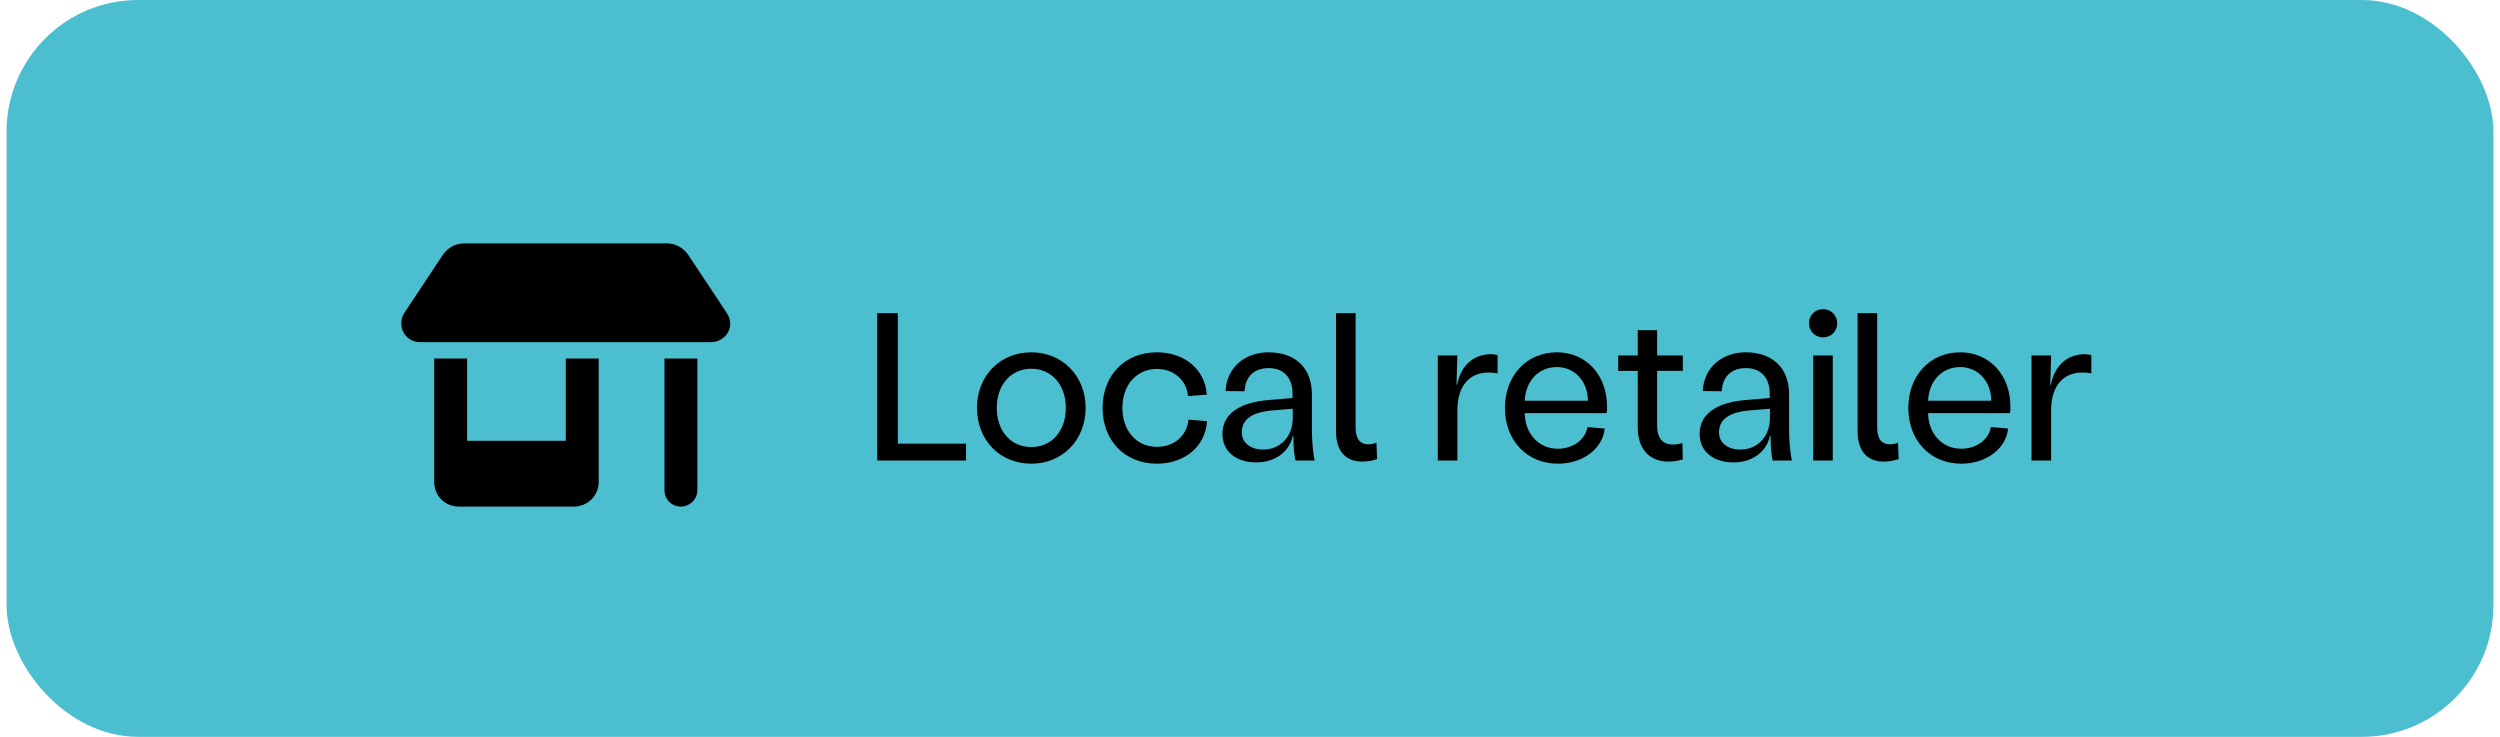 <?xml version="1.0" encoding="UTF-8"?> <svg xmlns="http://www.w3.org/2000/svg" width="190" height="56" viewBox="0 0 190 56" fill="none"><rect x="0.5" width="189" height="56" rx="10" fill="#4BBECF"></rect><path d="M30.5 24.594C30.5 24.281 30.578 24.008 30.734 23.773L33.664 19.359C34.016 18.852 34.602 18.5 35.227 18.5H50.734C51.359 18.5 51.945 18.852 52.297 19.359L55.227 23.773C55.383 24.008 55.5 24.281 55.5 24.594C55.5 25.375 54.836 26 54.055 26H31.906C31.125 26 30.5 25.375 30.5 24.594ZM33 27.25H35.5V33.5H43V27.25H45.5V36.625C45.5 37.68 44.641 38.5 43.625 38.5H34.875C33.82 38.5 33 37.68 33 36.625V27.25ZM50.5 27.25H53V37.25C53 37.953 52.414 38.5 51.75 38.5C51.047 38.5 50.5 37.953 50.5 37.25V27.25Z" fill="black"></path><path d="M66.668 35V23.8H68.236V33.72H73.42V35H66.668ZM78.378 35.24C75.994 35.24 74.25 33.448 74.25 31C74.25 28.568 75.994 26.776 78.378 26.776C80.746 26.776 82.506 28.568 82.506 31C82.506 33.448 80.746 35.24 78.378 35.24ZM78.378 33.976C79.93 33.976 81.002 32.76 81.002 31C81.002 29.256 79.93 28.024 78.378 28.024C76.826 28.024 75.754 29.256 75.754 31C75.754 32.76 76.826 33.976 78.378 33.976ZM87.925 35.24C85.493 35.24 83.797 33.496 83.797 31C83.797 28.52 85.493 26.776 87.925 26.776C90.037 26.776 91.589 28.088 91.717 29.992L90.293 30.104C90.181 28.888 89.205 28.04 87.925 28.04C86.373 28.04 85.301 29.272 85.301 31C85.301 32.744 86.373 33.96 87.925 33.96C89.237 33.96 90.213 33.112 90.325 31.896L91.733 32.008C91.621 33.912 90.053 35.24 87.925 35.24ZM95.481 35.144C93.929 35.144 92.905 34.296 92.905 32.984C92.905 31.48 94.153 30.568 96.521 30.392L98.233 30.248V29.912C98.233 28.712 97.561 27.976 96.425 27.976C95.401 27.976 94.649 28.536 94.585 29.736L93.145 29.72C93.225 27.912 94.633 26.776 96.409 26.776C98.489 26.776 99.705 28.008 99.705 29.976V32.712C99.705 33.576 99.801 34.44 99.913 35H98.457C98.377 34.664 98.297 34.104 98.297 33.112H98.249C98.009 34.328 96.905 35.144 95.481 35.144ZM96.009 34.168C97.305 34.168 98.249 33.176 98.249 31.768V31.064L96.713 31.192C95.177 31.32 94.377 31.848 94.377 32.872C94.377 33.656 95.049 34.168 96.009 34.168ZM103.522 35.08C102.354 35.08 101.538 34.376 101.538 32.776V31.256V23.8H103.026V31.256V32.488C103.026 33.352 103.346 33.768 104.018 33.768C104.21 33.768 104.418 33.72 104.61 33.64L104.658 34.888C104.354 35 103.954 35.08 103.522 35.08ZM109.272 35V27.016H110.76L110.696 29.24H110.744C111.016 27.8 111.976 26.92 113.304 26.92C113.48 26.92 113.624 26.936 113.816 26.984V28.376C113.576 28.328 113.416 28.312 113.128 28.312C111.736 28.312 110.76 29.256 110.76 31.192V35H109.272ZM122.135 30.904C122.135 31.048 122.135 31.224 122.103 31.4H115.879C115.895 32.92 116.919 34.104 118.391 34.104C119.527 34.104 120.487 33.432 120.647 32.456L121.959 32.568C121.799 34.104 120.311 35.24 118.391 35.24C116.071 35.24 114.375 33.496 114.375 31C114.375 28.584 115.991 26.776 118.327 26.776C120.519 26.776 122.135 28.472 122.135 30.904ZM115.879 30.456H120.679C120.679 29.016 119.703 27.896 118.311 27.896C116.951 27.896 115.943 28.936 115.879 30.456ZM125.941 28.184V31.064V32.376C125.941 33.288 126.373 33.784 127.109 33.784C127.397 33.784 127.637 33.736 127.861 33.672L127.893 34.92C127.541 35.016 127.189 35.08 126.805 35.08C125.429 35.08 124.469 34.216 124.469 32.472V31.064V28.184H122.981V27.016H124.469V25.096H125.941V27.016H127.893V28.184H125.941ZM131.747 35.144C130.195 35.144 129.171 34.296 129.171 32.984C129.171 31.48 130.419 30.568 132.787 30.392L134.499 30.248V29.912C134.499 28.712 133.827 27.976 132.691 27.976C131.667 27.976 130.915 28.536 130.851 29.736L129.411 29.72C129.491 27.912 130.899 26.776 132.675 26.776C134.755 26.776 135.971 28.008 135.971 29.976V32.712C135.971 33.576 136.067 34.44 136.179 35H134.723C134.643 34.664 134.563 34.104 134.563 33.112H134.515C134.275 34.328 133.171 35.144 131.747 35.144ZM132.275 34.168C133.571 34.168 134.515 33.176 134.515 31.768V31.064L132.979 31.192C131.443 31.32 130.643 31.848 130.643 32.872C130.643 33.656 131.315 34.168 132.275 34.168ZM138.555 25.64C137.947 25.64 137.483 25.176 137.483 24.568C137.483 23.96 137.947 23.496 138.555 23.496C139.163 23.496 139.627 23.96 139.627 24.568C139.627 25.176 139.163 25.64 138.555 25.64ZM137.803 35V27.016H139.291V35H137.803ZM143.162 35.08C141.994 35.08 141.178 34.376 141.178 32.776V31.256V23.8H142.666V31.256V32.488C142.666 33.352 142.986 33.768 143.658 33.768C143.85 33.768 144.058 33.72 144.25 33.64L144.298 34.888C143.994 35 143.594 35.08 143.162 35.08ZM152.791 30.904C152.791 31.048 152.791 31.224 152.759 31.4H146.535C146.551 32.92 147.575 34.104 149.047 34.104C150.183 34.104 151.143 33.432 151.303 32.456L152.615 32.568C152.455 34.104 150.967 35.24 149.047 35.24C146.727 35.24 145.031 33.496 145.031 31C145.031 28.584 146.647 26.776 148.983 26.776C151.175 26.776 152.791 28.472 152.791 30.904ZM146.535 30.456H151.335C151.335 29.016 150.359 27.896 148.967 27.896C147.607 27.896 146.599 28.936 146.535 30.456ZM154.397 35V27.016H155.885L155.821 29.24H155.869C156.141 27.8 157.101 26.92 158.429 26.92C158.605 26.92 158.749 26.936 158.941 26.984V28.376C158.701 28.328 158.541 28.312 158.253 28.312C156.861 28.312 155.885 29.256 155.885 31.192V35H154.397Z" fill="black"></path></svg> 